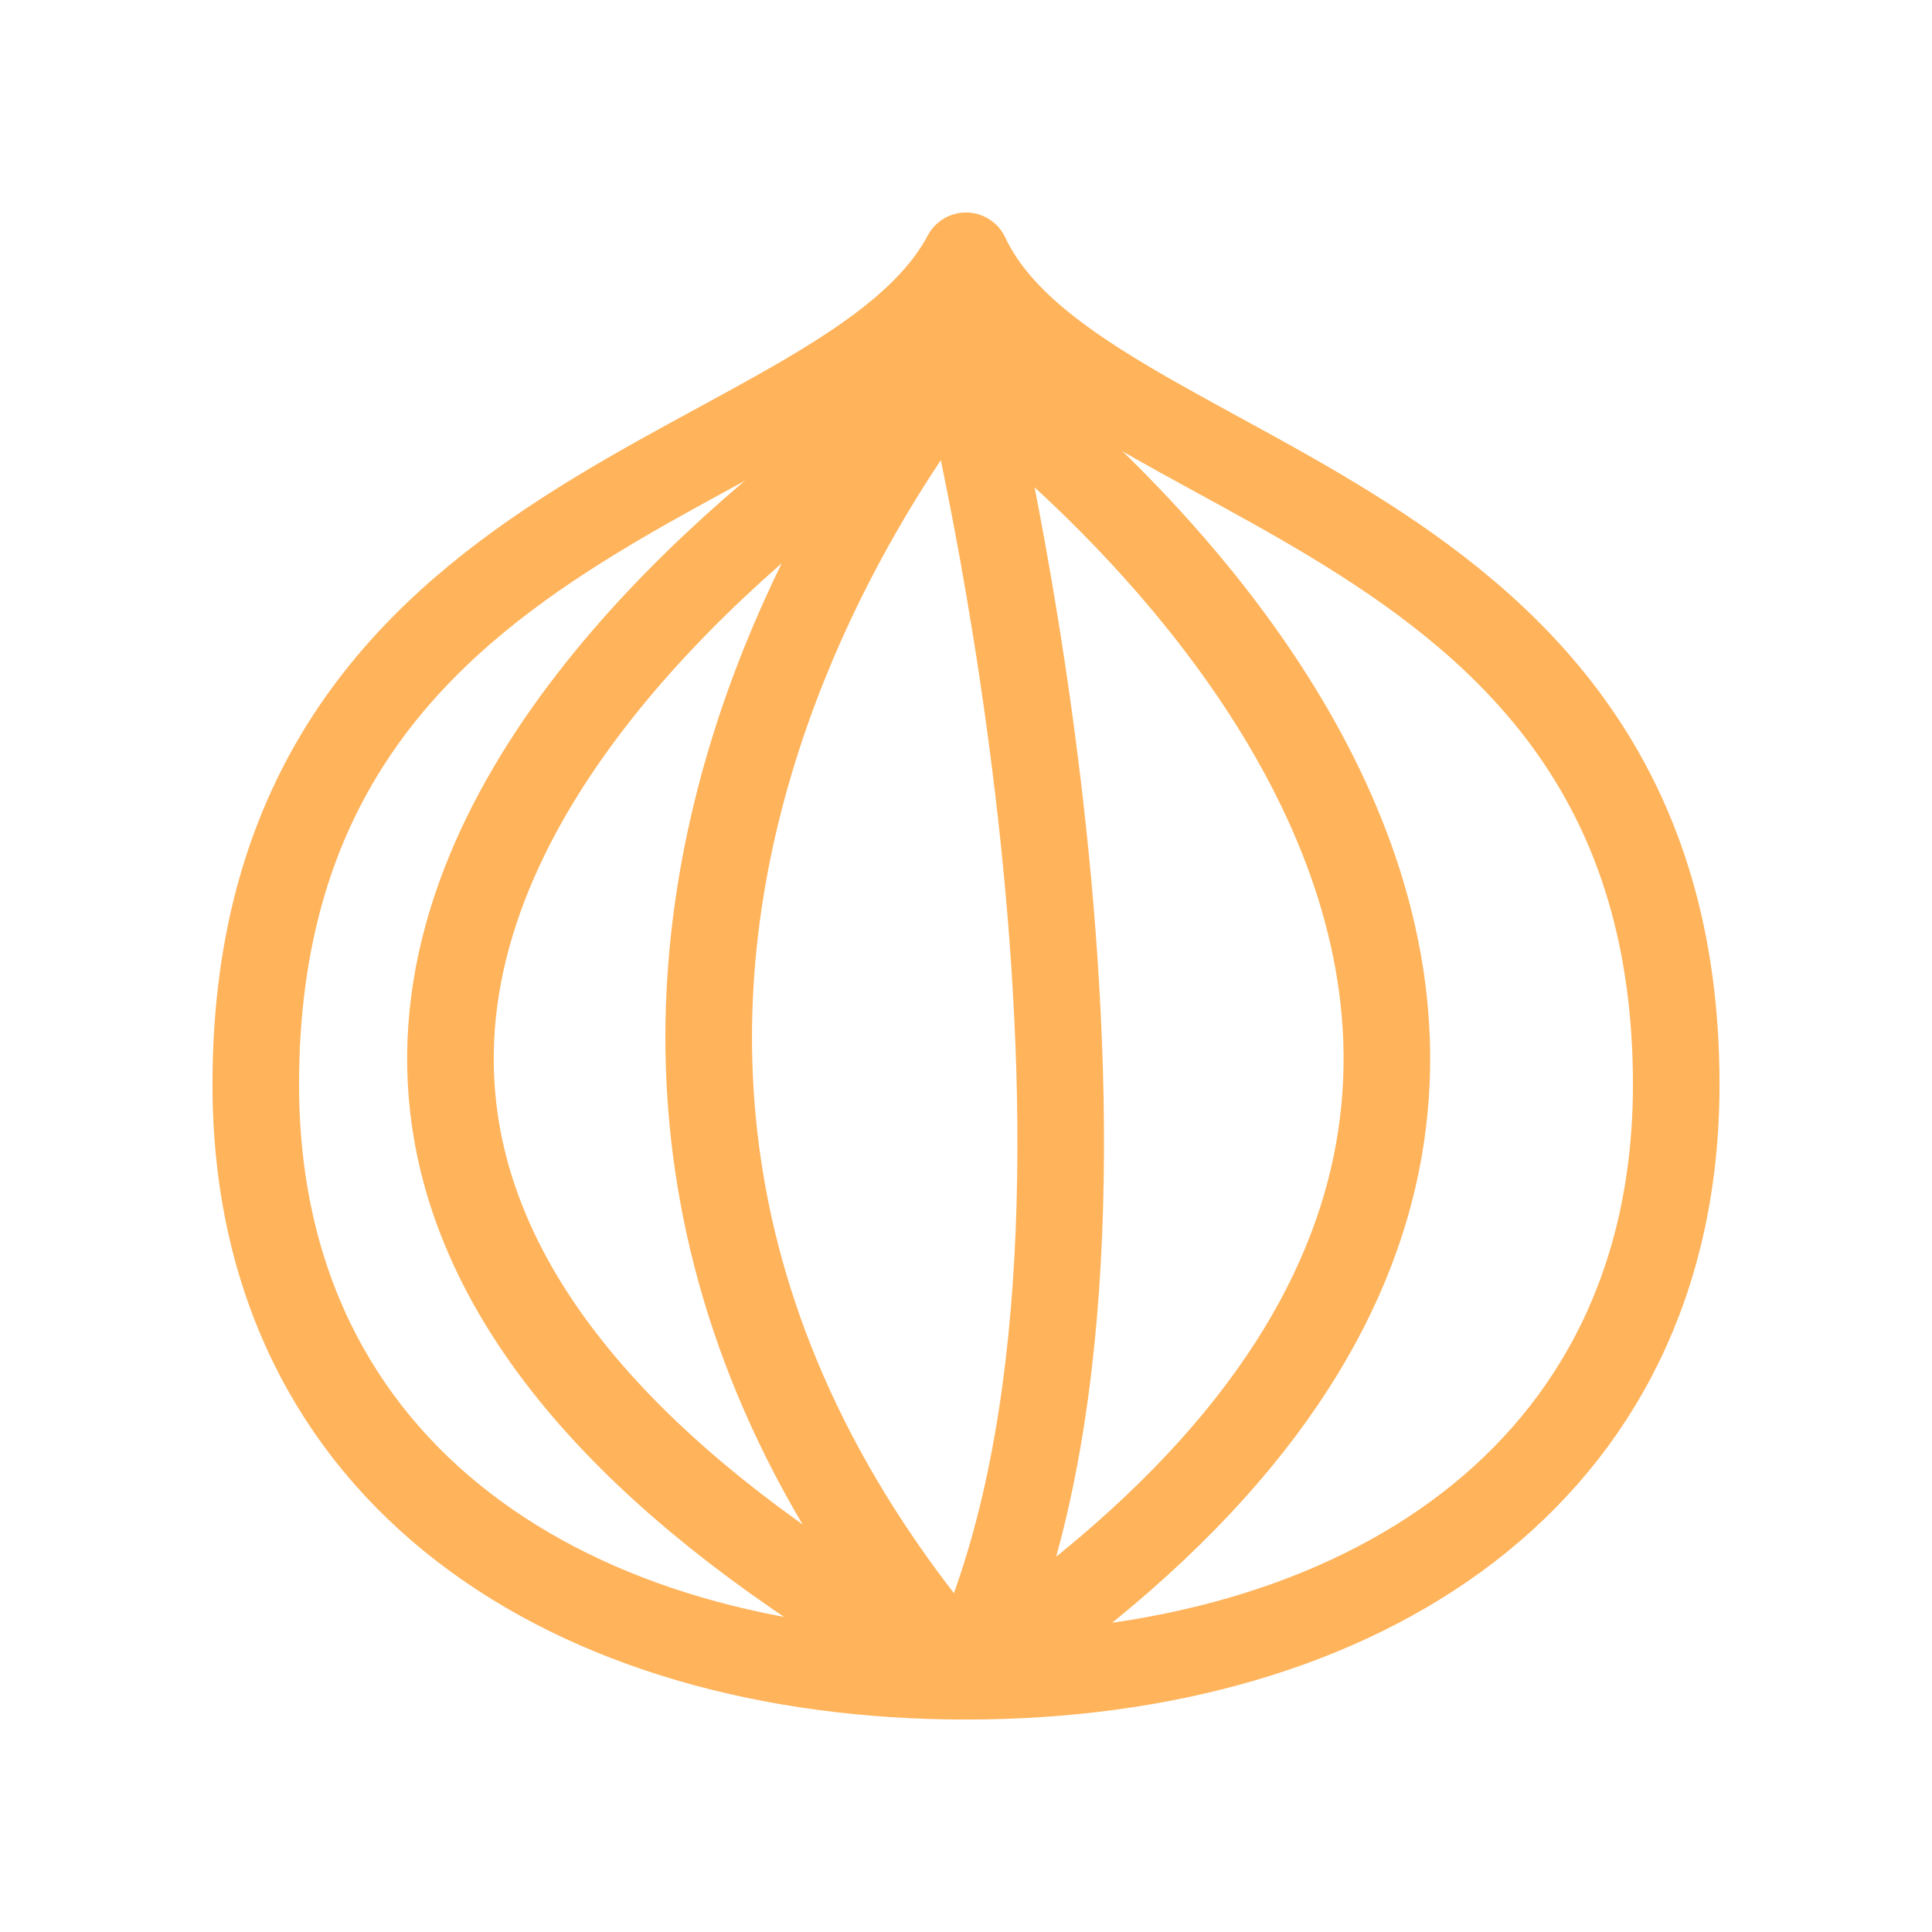 <?xml version="1.0" encoding="iso-8859-1"?>
<!-- Generator: Adobe Illustrator 25.2.1, SVG Export Plug-In . SVG Version: 6.00 Build 0)  -->
<svg version="1.1" id="Capa_1" xmlns="http://www.w3.org/2000/svg" xmlns:xlink="http://www.w3.org/1999/xlink" x="0px" y="0px"
	 width="85.627px" height="85.627px" viewBox="0 0 85.627 85.627" enable-background="new 0 0 85.627 85.627" xml:space="preserve">
<g>
	<path fill="none" stroke="#FFB35A" stroke-width="3.837" stroke-linejoin="round" stroke-miterlimit="10" d="M74.291,48.06
		c0,17.385-14.093,26.232-31.478,26.232S11.336,65.445,11.336,48.06c0-26.127,26.127-26.651,31.478-36.724
		C47.693,21.723,74.291,22.091,74.291,48.06z"/>
	<path fill="none" stroke="#FFB35A" stroke-width="3.837" stroke-miterlimit="10" d="M42.814,74.291
		c-51.414-27.91,0-57.709,0-57.709"/>
	<path fill="none" stroke="#FFB35A" stroke-width="3.837" stroke-miterlimit="10" d="M42.814,74.291c41.97-27.91,0-57.709,0-57.709
		"/>
	<path fill="none" stroke="#FFB35A" stroke-width="3.837" stroke-miterlimit="10" d="M42.814,74.291
		c9.443-19.516,0-57.709,0-57.709"/>
	<path fill="none" stroke="#FFB35A" stroke-width="3.837" stroke-miterlimit="10" d="M42.814,74.291
		c-26.022-30.009,0.63-59.388,0.63-59.388"/>
</g>
</svg>
